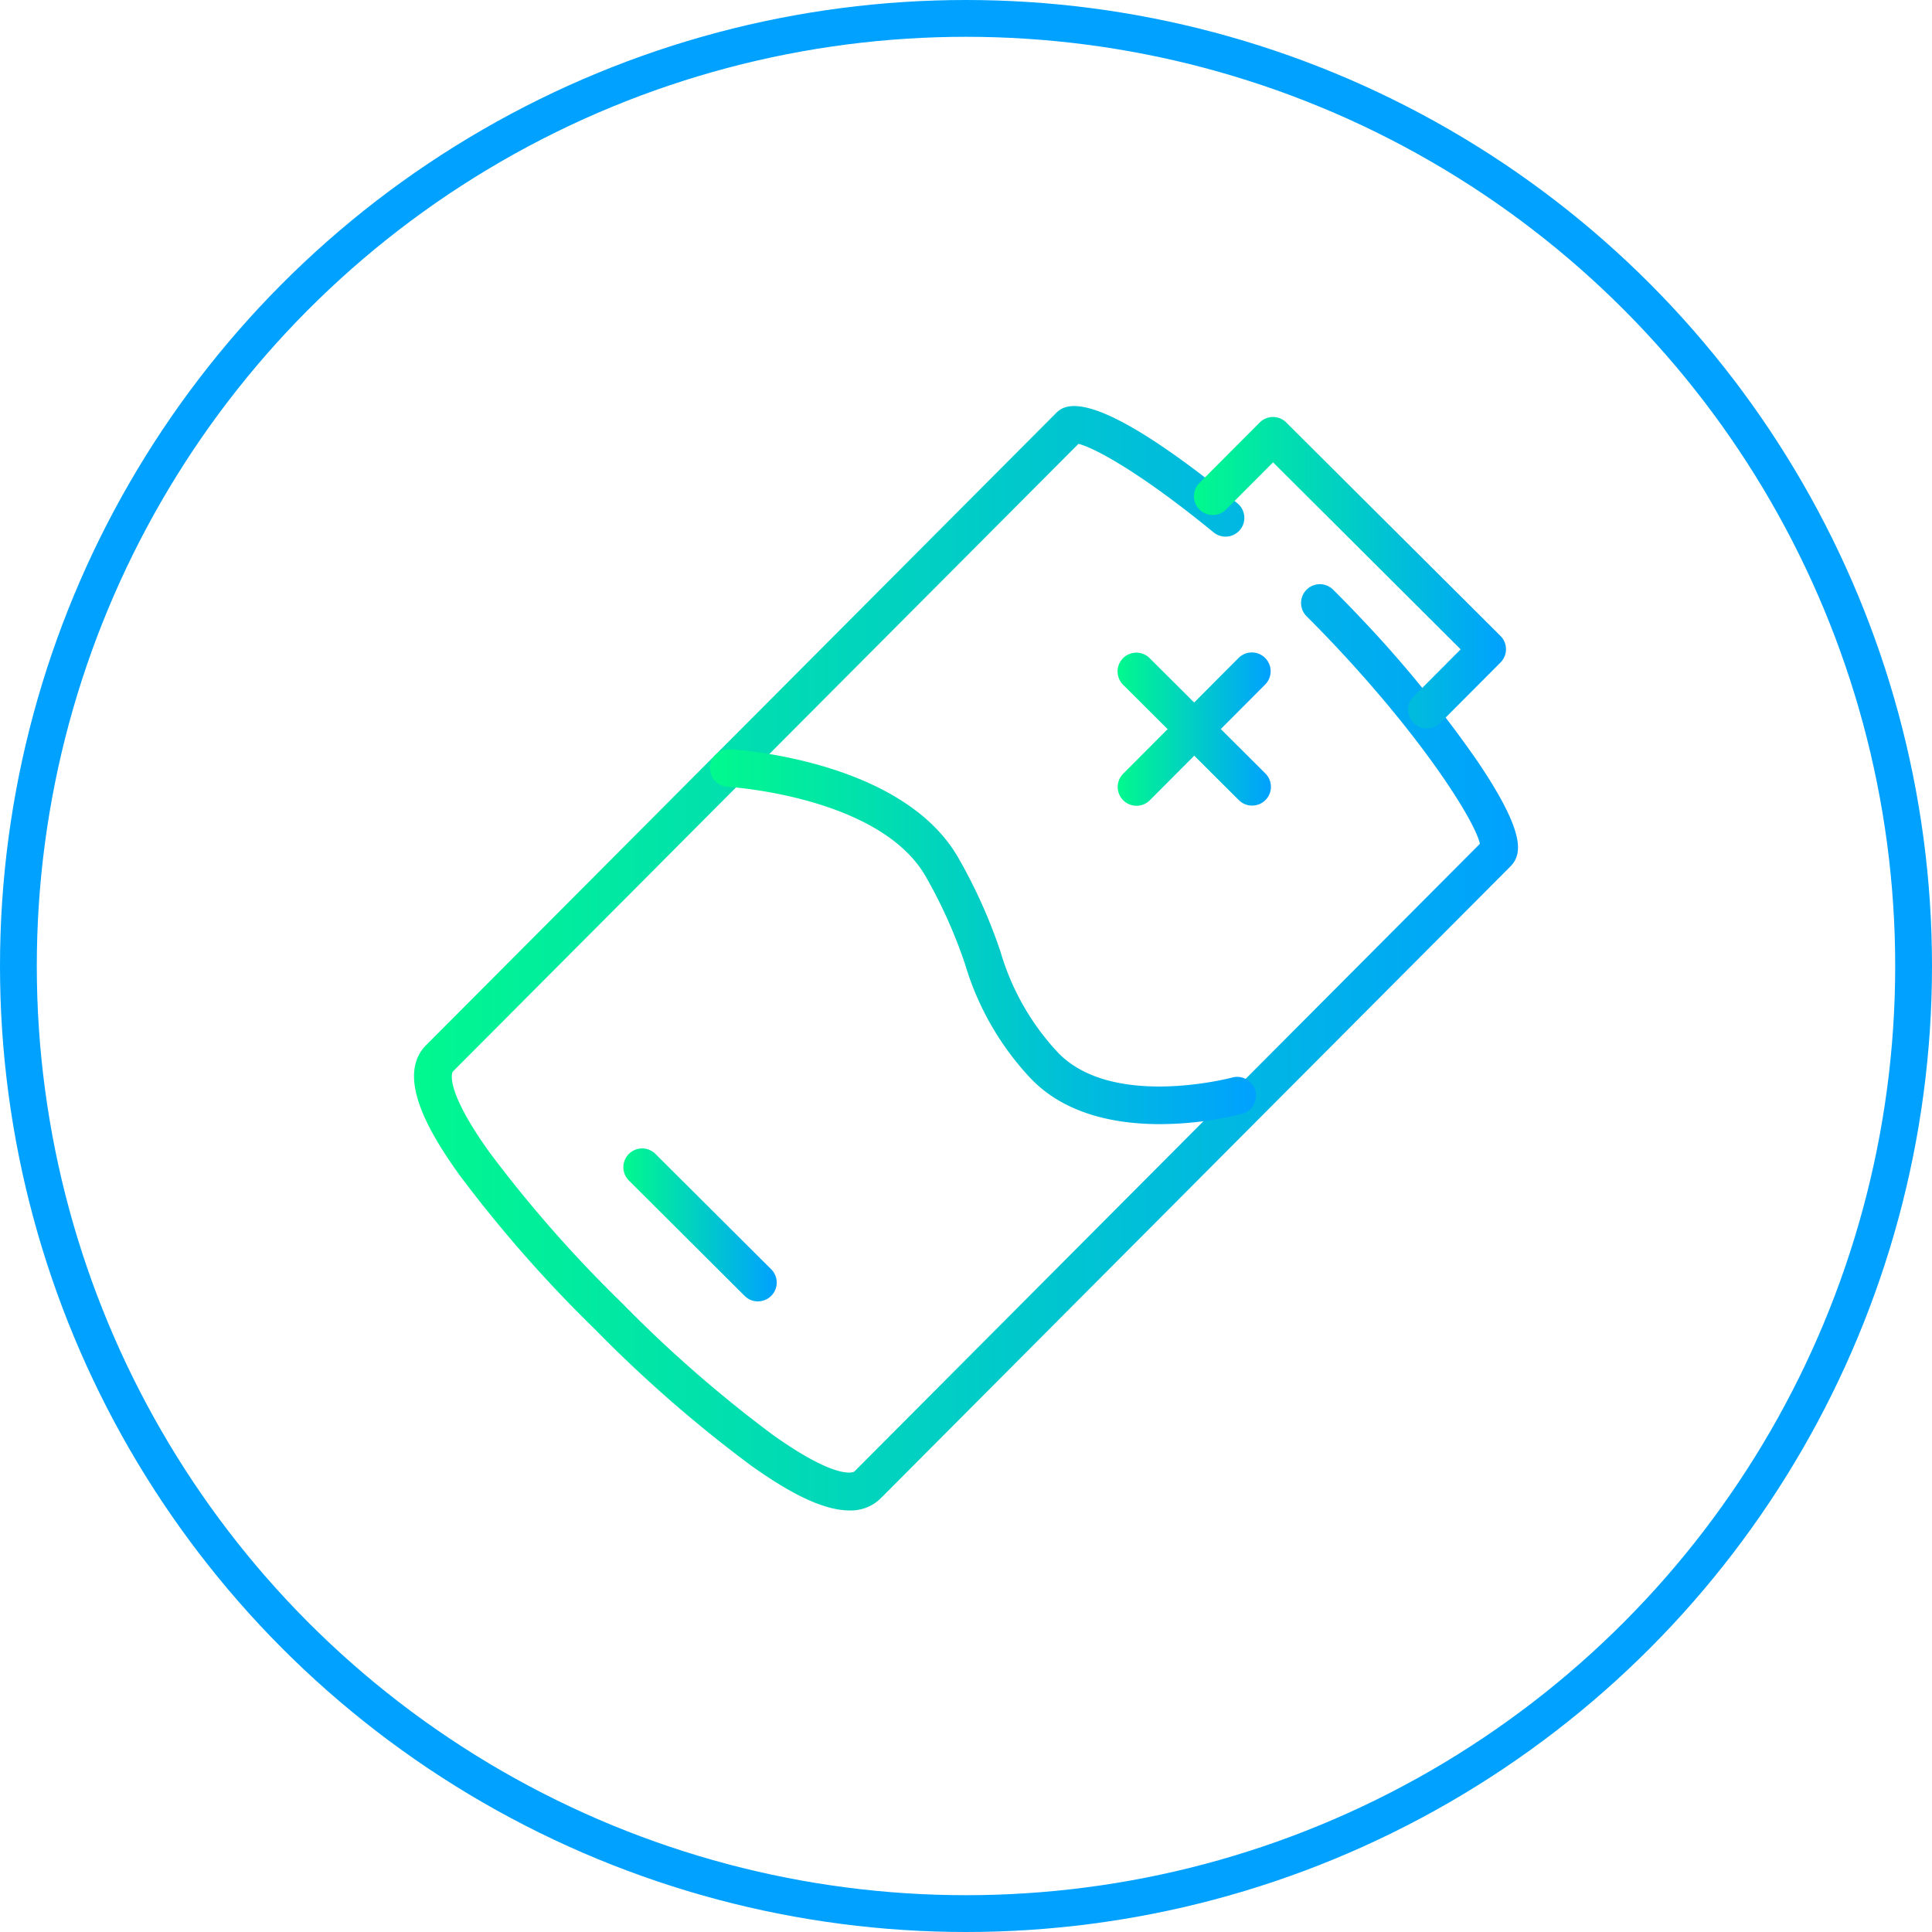 <svg xmlns="http://www.w3.org/2000/svg" xmlns:xlink="http://www.w3.org/1999/xlink" width="105" height="105" viewBox="0 0 105 105">
  <defs>
    <linearGradient id="linear-gradient" y1="1" x2="1" y2="1" gradientUnits="objectBoundingBox">
      <stop offset="0" stop-color="#01f98d"/>
      <stop offset="1" stop-color="#00a1ff"/>
    </linearGradient>
    <clipPath id="clip-path">
      <rect id="Rectangle_332" data-name="Rectangle 332" width="60" height="60.022" fill="url(#linear-gradient)"/>
    </clipPath>
  </defs>
  <g id="icon001" transform="translate(-442 -2533)">
    <g id="Ellipse_34" data-name="Ellipse 34" transform="translate(442 2533)" fill="none" stroke="#00a1ff" stroke-width="2">
      <circle cx="52.5" cy="52.5" r="52.5" stroke="none"/>
      <circle cx="52.5" cy="52.5" r="51.5" fill="none"/>
    </g>
    <g id="Group_664" data-name="Group 664" transform="translate(464.5 2555.068)">
      <g id="Group_663" data-name="Group 663" clip-path="url(#clip-path)">
        <path id="Path_832" data-name="Path 832" d="M23.669,60.022c-1.663,0-3.73-1.291-5.318-2.416a71.811,71.811,0,0,1-8.487-7.4,71.816,71.816,0,0,1-7.429-8.463c-1.57-2.2-3.462-5.32-1.77-7.016L34.868.408c.437-.437,1.762-1.771,9.885,4.878a1.021,1.021,0,1,1-1.294,1.581c-4.119-3.372-6.583-4.638-7.348-4.812l-34,34.114C2.1,36.175,1.557,37,4.1,40.556a69.914,69.914,0,0,0,7.209,8.2,69.868,69.868,0,0,0,8.226,7.182c3.566,2.527,4.387,1.978,4.394,1.972l34-34.119c-.252-1.2-3.017-5.659-8.086-11-.436-.46-.885-.919-1.333-1.365A1.021,1.021,0,0,1,49.953,9.98c.462.459.924.933,1.373,1.406a65.319,65.319,0,0,1,6.507,7.971c2.624,3.9,2.388,5.031,1.741,5.678l-34.2,34.318a2.307,2.307,0,0,1-1.7.669" transform="translate(0 0)" fill="url(#linear-gradient)"/>
        <path id="Path_833" data-name="Path 833" d="M116.433,18.388a1.021,1.021,0,0,1-.723-1.742l2.553-2.563L108.068,3.92l-2.554,2.563a1.021,1.021,0,1,1-1.447-1.442l3.275-3.286a1.021,1.021,0,0,1,.722-.3h0a1.02,1.02,0,0,1,.721.3l11.642,11.6a1.021,1.021,0,0,1,0,1.444l-3.274,3.286a1.018,1.018,0,0,1-.723.3" transform="translate(-61.379 -0.861)" fill="url(#linear-gradient)"/>
        <path id="Path_834" data-name="Path 834" d="M94.643,41.113a1.021,1.021,0,0,1-.723-1.742l6.269-6.29a1.021,1.021,0,0,1,1.447,1.442l-6.269,6.291a1.019,1.019,0,0,1-.723.3" transform="translate(-55.377 -19.389)" fill="url(#linear-gradient)"/>
        <path id="Path_835" data-name="Path 835" d="M100.908,41.119a1.019,1.019,0,0,1-.721-.3L93.9,34.552a1.021,1.021,0,0,1,1.442-1.447l6.291,6.269a1.021,1.021,0,0,1-.721,1.745" transform="translate(-55.362 -19.405)" fill="url(#linear-gradient)"/>
        <path id="Path_836" data-name="Path 836" d="M35.164,107.083a1.017,1.017,0,0,1-.721-.3l-6.29-6.269a1.021,1.021,0,0,1,1.442-1.447l6.291,6.269a1.021,1.021,0,0,1-.721,1.745" transform="translate(-16.474 -58.423)" fill="url(#linear-gradient)"/>
        <path id="Path_837" data-name="Path 837" d="M63.822,66.033c-2.406,0-5.254-.531-7.146-2.626a15.458,15.458,0,0,1-3.423-6.031,26.682,26.682,0,0,0-2.163-4.824C48.576,48.21,40.425,47.705,40.343,47.7a1.021,1.021,0,0,1,.114-2.039c.38.021,9.339.582,12.4,5.867a28.412,28.412,0,0,1,2.318,5.159,13.6,13.6,0,0,0,3.016,5.351c2.914,3.227,9.5,1.48,9.568,1.463a1.021,1.021,0,0,1,.54,1.97,18.528,18.528,0,0,1-4.478.562" transform="translate(-23.292 -27.007)" fill="url(#linear-gradient)"/>
      </g>
    </g>
  </g>
</svg>
